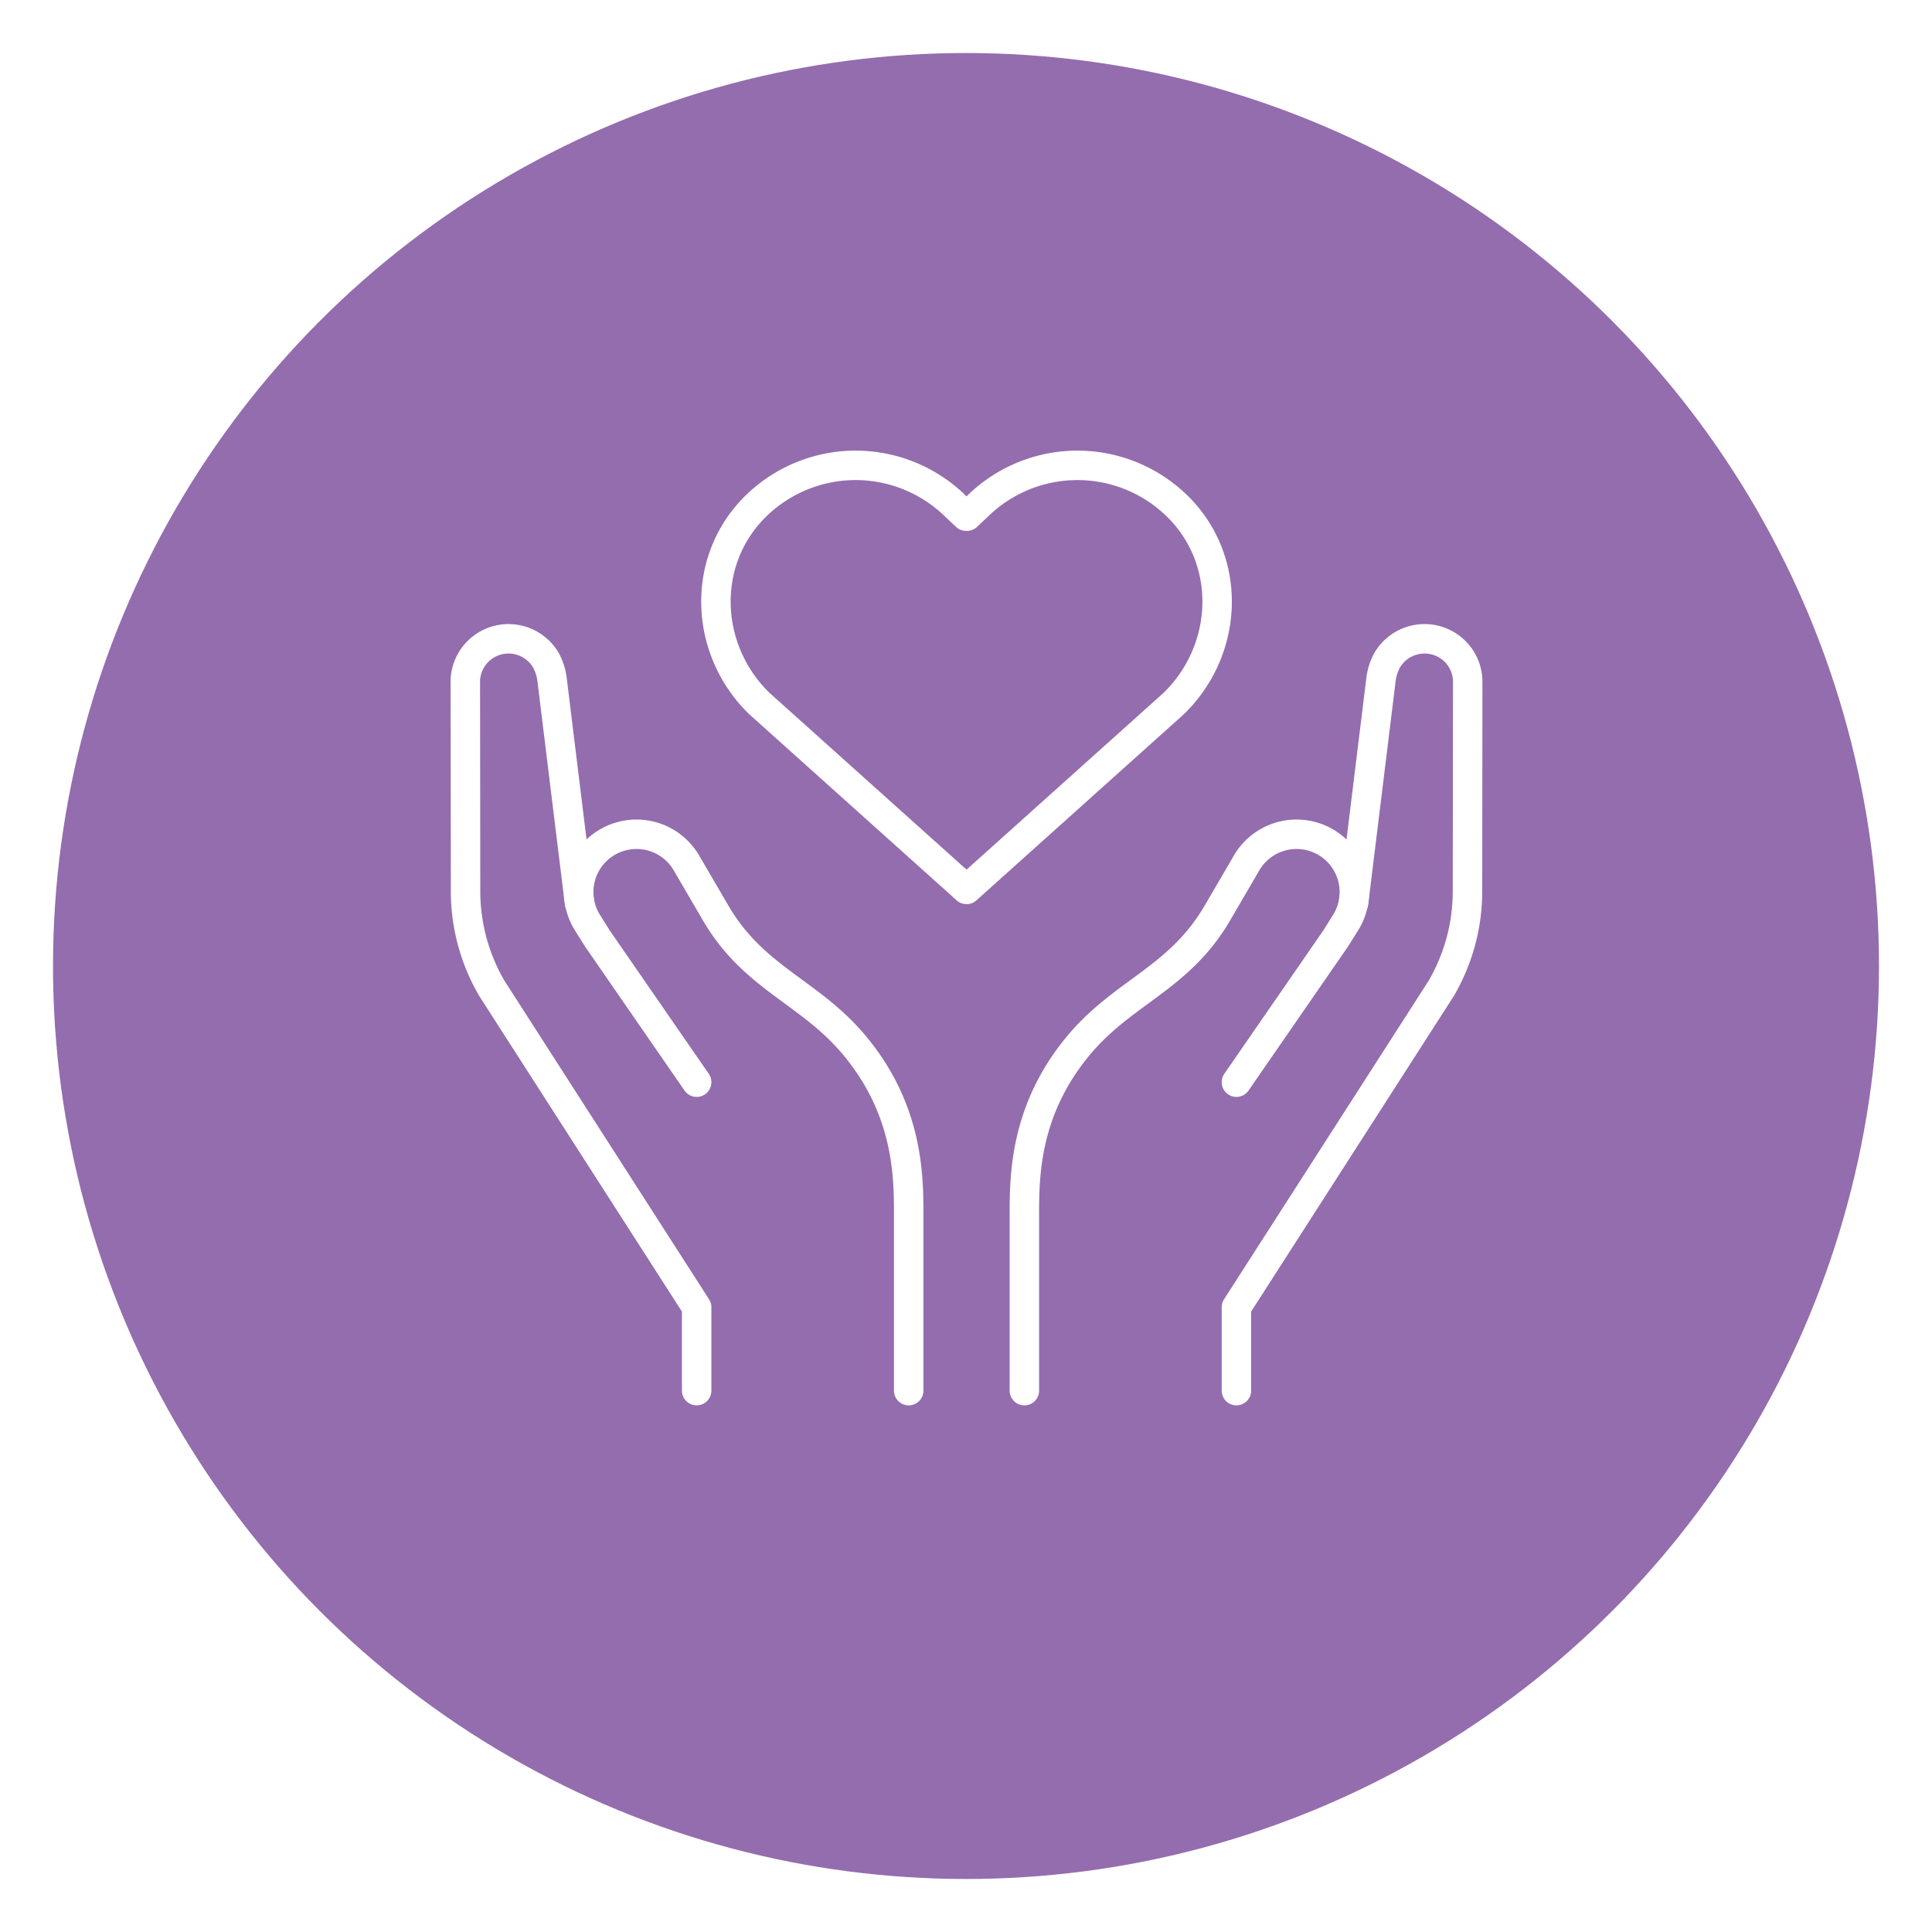 <svg xmlns="http://www.w3.org/2000/svg" xmlns:xlink="http://www.w3.org/1999/xlink" width="328" height="328" viewBox="0 0 328 328">
  <defs>
    <filter id="Ellipse_8" x="0" y="0" width="328" height="328" filterUnits="userSpaceOnUse">
      <feOffset dy="6" input="SourceAlpha"/>
      <feGaussianBlur stdDeviation="3" result="blur"/>
      <feFlood flood-opacity="0.161"/>
      <feComposite operator="in" in2="blur"/>
      <feComposite in="SourceGraphic"/>
    </filter>
  </defs>
  <g id="Group_177" data-name="Group 177" transform="translate(6419 -112)">
    <g transform="matrix(1, 0, 0, 1, -6419, 112)" filter="url(#Ellipse_8)">
      <circle id="Ellipse_8-2" data-name="Ellipse 8" cx="155" cy="155" r="155" transform="translate(9 3)" fill="#946dae"/>
    </g>
    <g id="Group_156" data-name="Group 156" transform="translate(-6340 191)">
      <path id="Path_54" data-name="Path 54" d="M41-182.368v-14.154l34.773-54.14a32.725,32.725,0,0,0,4.457-16.458l.036-35.267A7.329,7.329,0,0,0,76.653-309a7.364,7.364,0,0,0-10.073,2.648,9.4,9.4,0,0,0-1.073,3.564l-4.618,37.61" transform="translate(89.909 339.457)" fill="none" stroke="#fff" stroke-linecap="round" stroke-linejoin="round" stroke-width="5"/>
      <path id="Path_55" data-name="Path 55" d="M30-205.4v-29.657c0-6.559-.013-17.692,8.944-28.649,7.7-9.432,17.241-11.494,23.835-22.8,1.649-2.828,0,0,3.3-5.652l1.649-2.828a9.819,9.819,0,0,1,13.428-3.535A9.818,9.818,0,0,1,84.687-285.1l-1.826,2.919L66-257.768" transform="translate(64.909 362.493)" fill="none" stroke="#fff" stroke-linecap="round" stroke-linejoin="round" stroke-width="5"/>
      <path id="Path_56" data-name="Path 56" d="M40.273-182.368v-14.154L5.5-250.663A32.725,32.725,0,0,1,1.04-267.121L1-302.388A7.326,7.326,0,0,1,4.62-309a7.361,7.361,0,0,1,10.07,2.648,9.4,9.4,0,0,1,1.073,3.564l4.618,37.61" transform="translate(-1 339.457)" fill="none" stroke="#fff" stroke-linecap="round" stroke-linejoin="round" stroke-width="5"/>
      <path id="Path_57" data-name="Path 57" d="M62.91-205.4v-29.657c0-6.559.01-17.692-8.948-28.649-7.7-9.432-17.237-11.494-23.835-22.8-1.649-2.828,0,0-3.3-5.652l-1.649-2.828a9.819,9.819,0,0,0-13.428-3.535A9.818,9.818,0,0,0,8.22-285.1l1.826,2.919L26.91-257.768" transform="translate(12.363 362.493)" fill="none" stroke="#fff" stroke-linecap="round" stroke-linejoin="round" stroke-width="5"/>
      <path id="Path_58" data-name="Path 58" d="M56.546-247l35.231-31.617c9.088-8.9,9.923-23.4,1.273-32.714a24.211,24.211,0,0,0-34.55-.818l-1.879,1.771h-.154l-1.879-1.771a24.211,24.211,0,0,0-34.55.818c-8.65,9.311-7.815,23.812,1.273,32.714Z" transform="translate(28.546 319.002)" fill="none" stroke="#fff" stroke-linecap="round" stroke-linejoin="round" stroke-width="5"/>
    </g>
  </g>
</svg>
